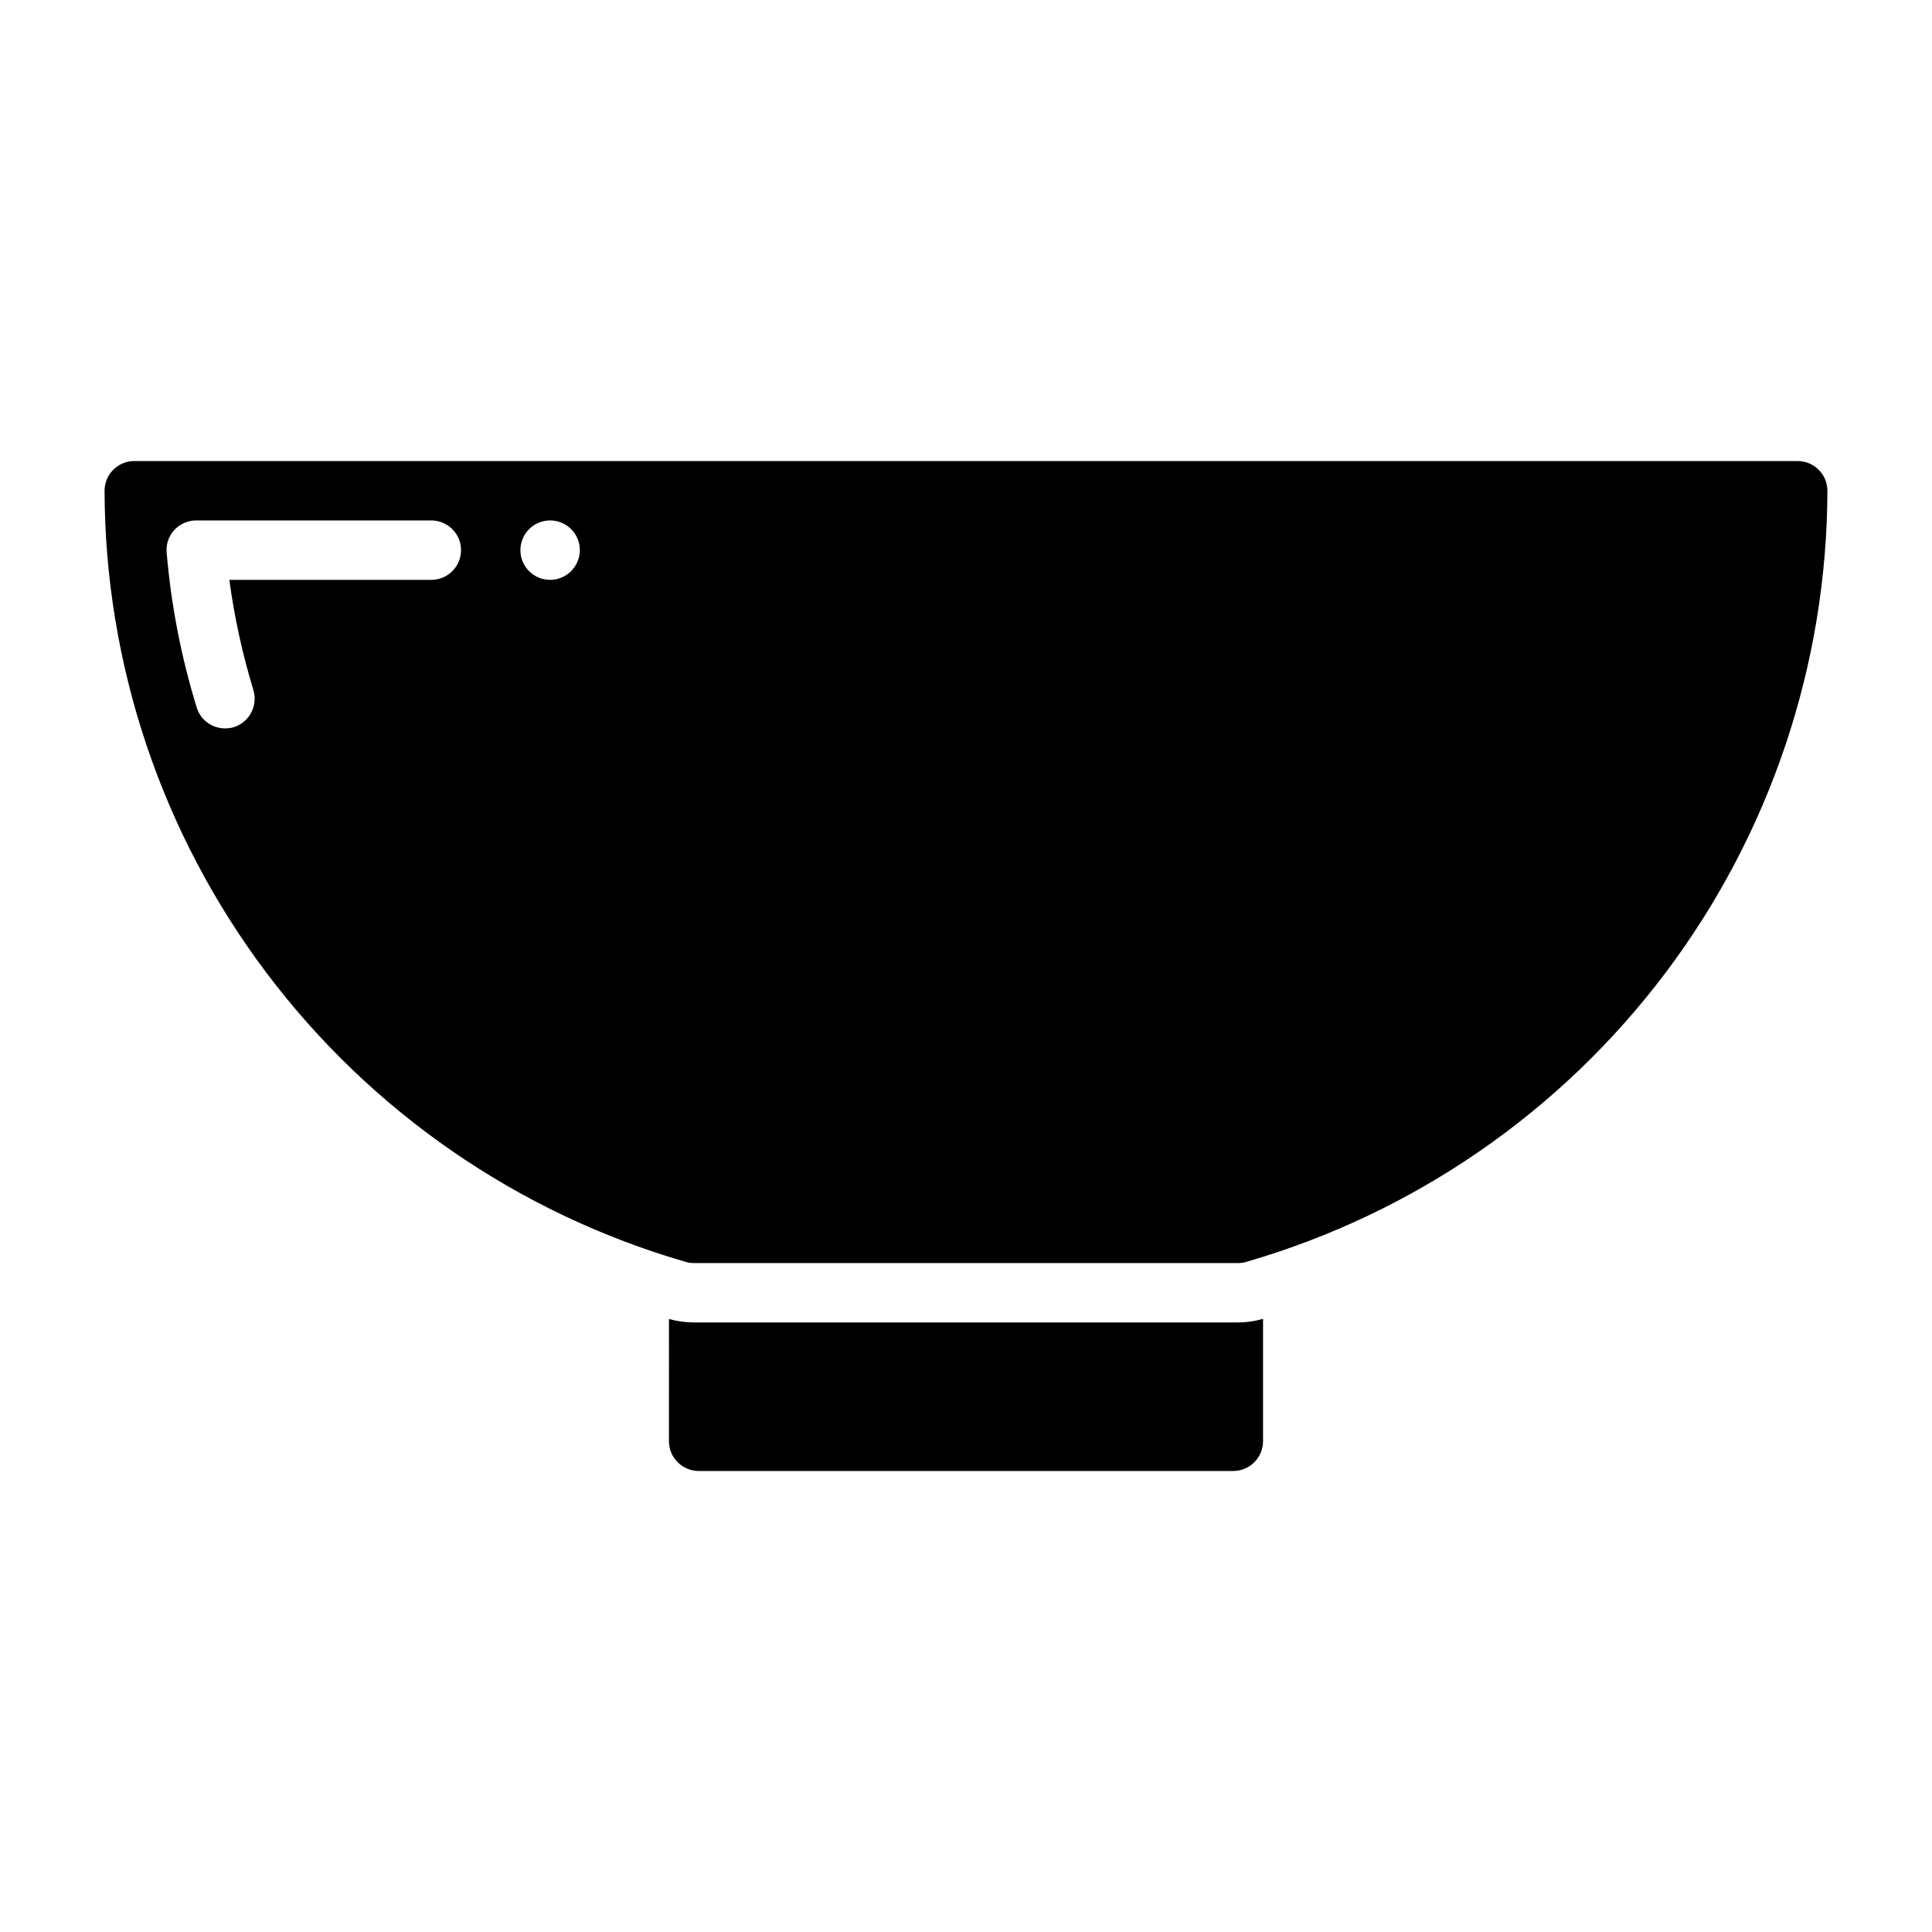 <?xml version="1.0" encoding="UTF-8"?>
<!-- Uploaded to: ICON Repo, www.svgrepo.com, Generator: ICON Repo Mixer Tools -->
<svg fill="#000000" width="800px" height="800px" version="1.1" viewBox="144 144 512 512" xmlns="http://www.w3.org/2000/svg">
 <g>
  <path d="m478.64 493.52c-2.098 0.621-4.269 0.938-6.457 0.941h-144.37c-2.156-0.012-4.297-0.301-6.375-0.863-0.078 0-0.078 0-0.156-0.078l-0.004 32.43c0.012 4.344 3.531 7.859 7.871 7.875h141.7c4.34-0.016 7.859-3.531 7.871-7.875v-32.43z"/>
  <path d="m620.41 266.18h-440.83c-4.344 0.012-7.859 3.527-7.871 7.871 0.121 46.129 15.191 90.98 42.953 127.82 27.758 36.844 66.715 63.695 111.02 76.531 0.688 0.223 1.402 0.328 2.125 0.316h144.37c0.723 0.012 1.441-0.094 2.125-0.316 44.312-12.836 83.266-39.688 111.03-76.531 27.758-36.844 42.828-81.695 42.953-127.82-0.016-4.344-3.531-7.859-7.875-7.871zm-362.11 31.488h-53.527c1.336 9.887 3.469 19.656 6.375 29.203 1.254 4.148-1.062 8.535-5.195 9.84-0.766 0.223-1.562 0.328-2.363 0.316-3.453-0.008-6.492-2.281-7.477-5.59-4.106-13.348-6.769-27.098-7.949-41.012-0.199-2.195 0.547-4.371 2.047-5.984 1.484-1.594 3.562-2.508 5.746-2.519h62.344c4.348 0 7.875 3.523 7.875 7.871 0 4.348-3.527 7.875-7.875 7.875zm31.488 0c-3.184 0-6.055-1.918-7.273-4.863-1.215-2.941-0.543-6.324 1.707-8.578 2.254-2.25 5.637-2.922 8.578-1.707 2.945 1.219 4.863 4.09 4.863 7.273-0.016 4.344-3.531 7.859-7.875 7.875z"/>
 </g>
</svg>